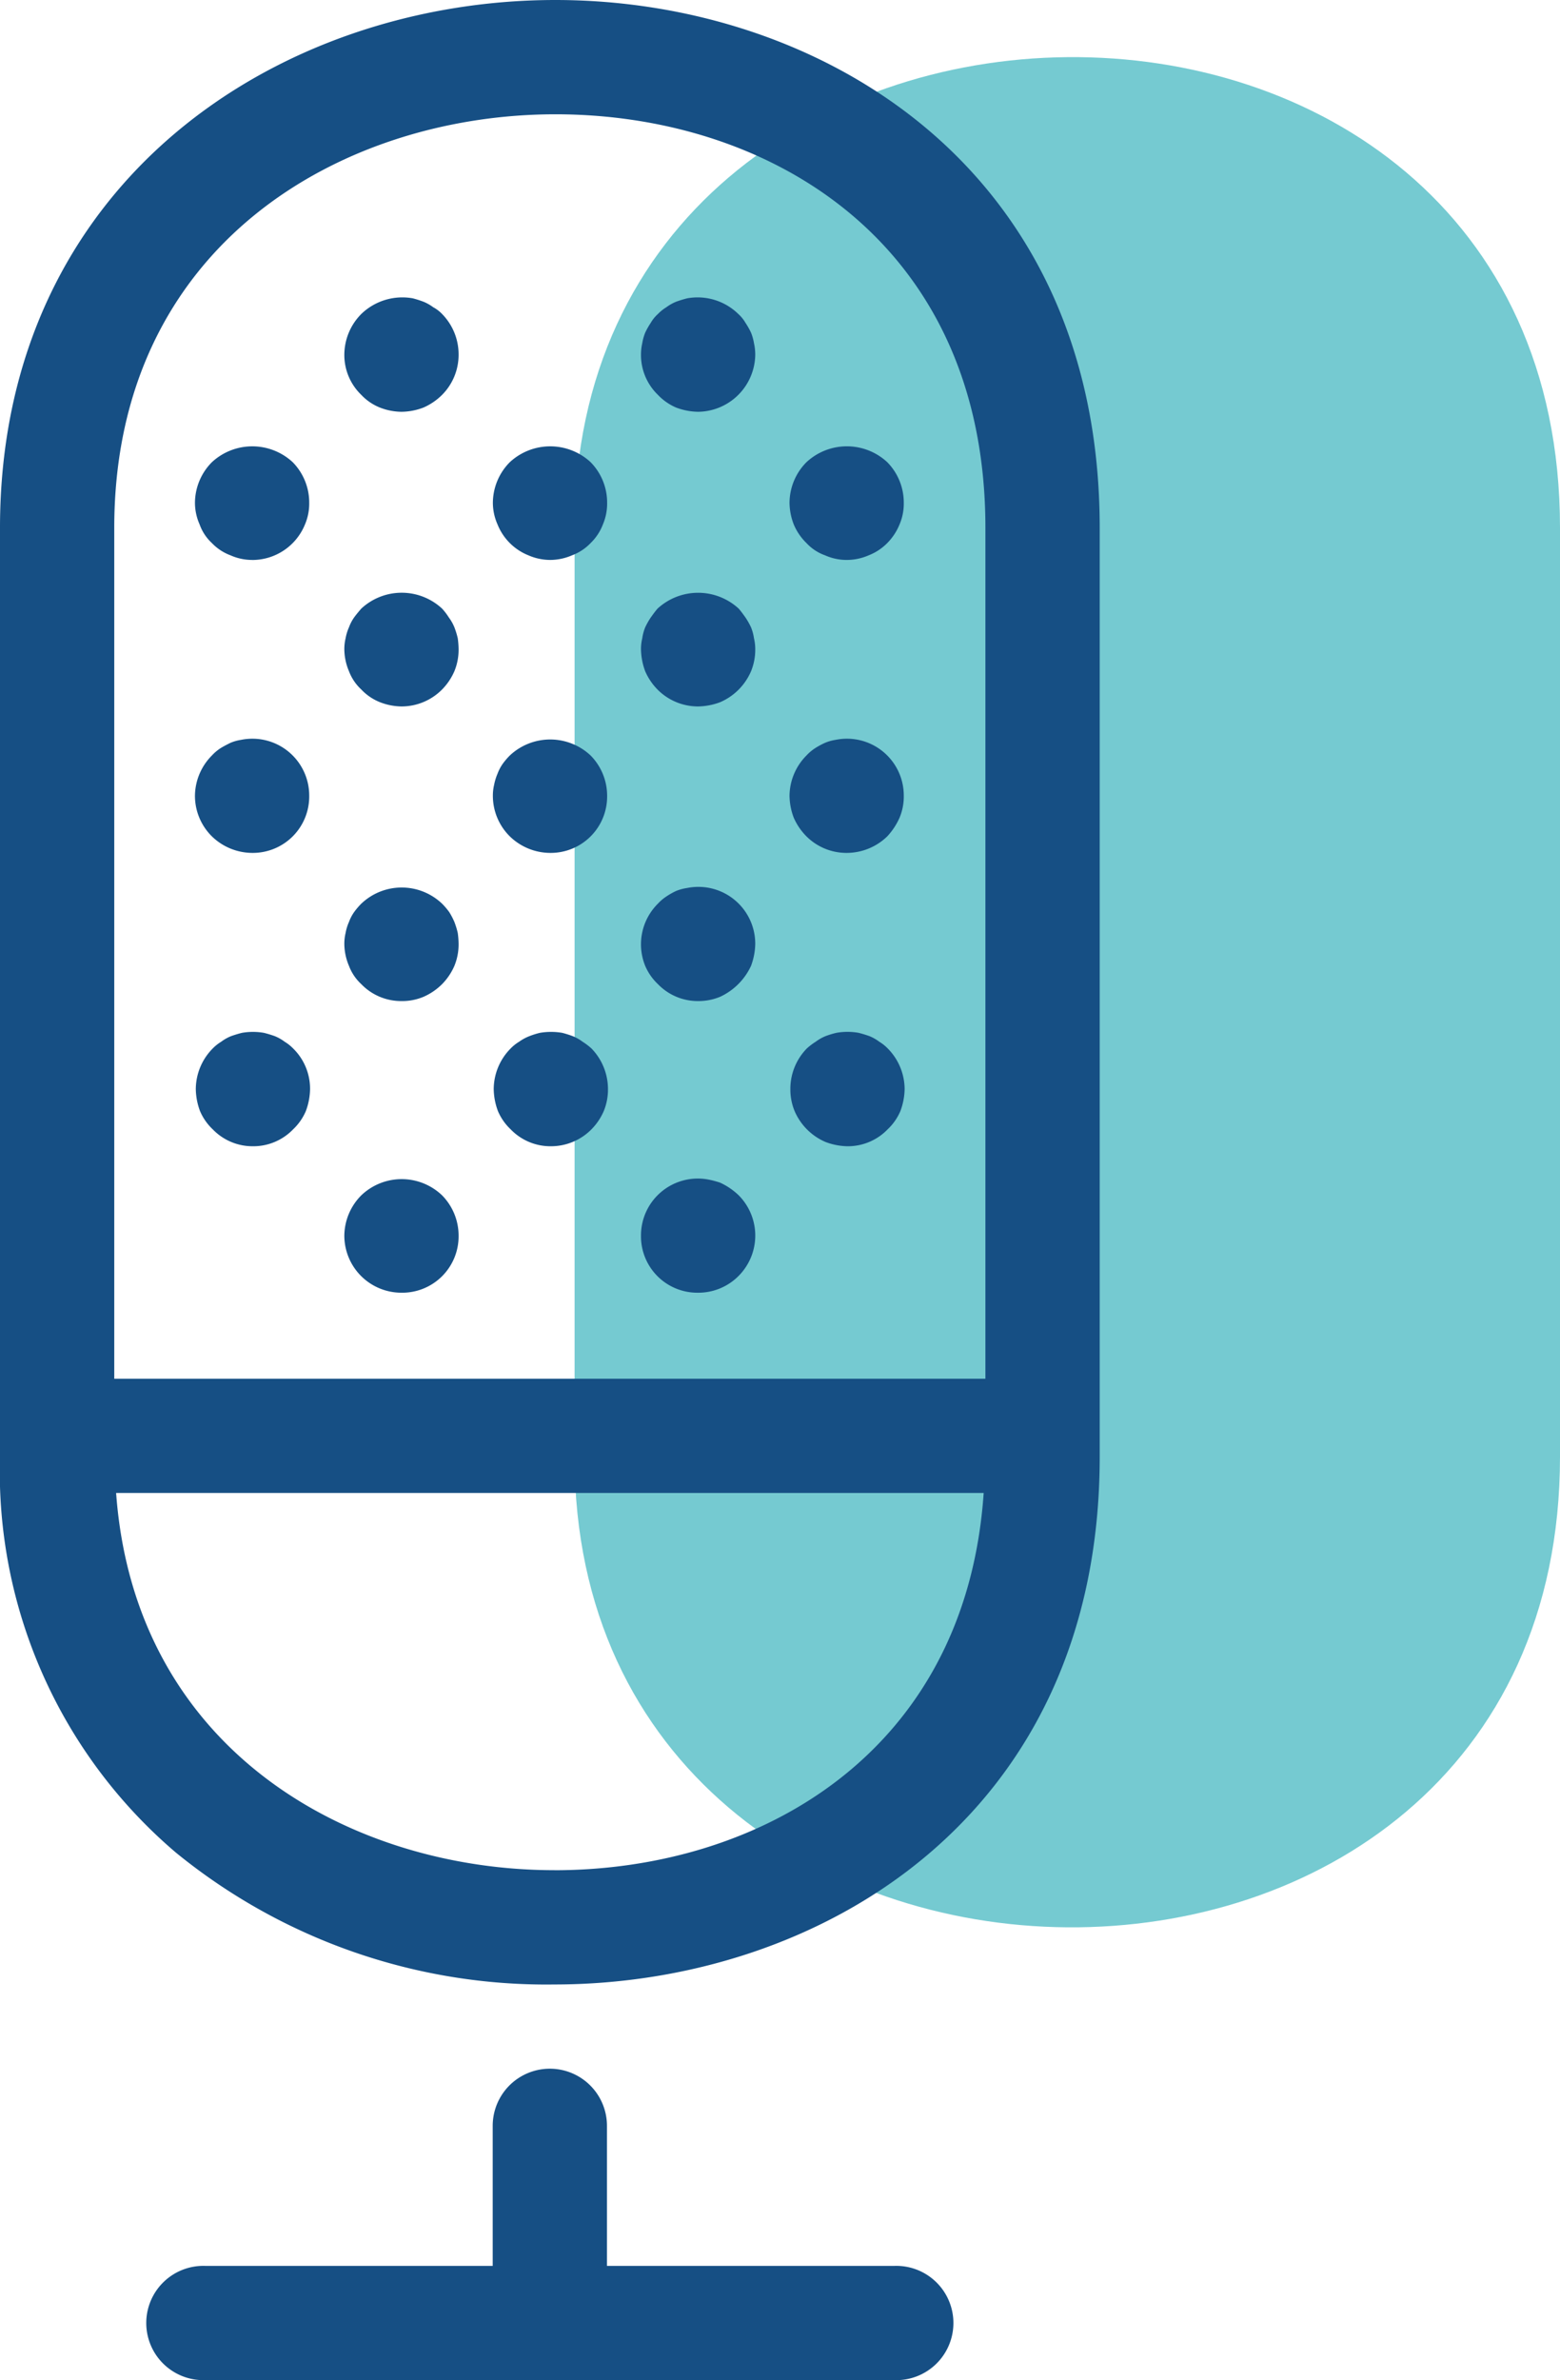<svg xmlns="http://www.w3.org/2000/svg" viewBox="0 0 36.864 56.228"><defs><style>.a{fill:#75cad1;}.b{fill:#164f84;}</style></defs><title>media</title><path class="a" d="M75.89,27.312c0-15.052-23.286-14.604-23.286,0V49.254c0,14.646,23.286,15.002,23.286,0Z" transform="translate(-39.026 -14.841)"/><path class="b" d="M60.169,68.37h-6.8V65.062a1.35,1.35,0,0,0-2.7,0V68.37h-6.8a1.35,1.35,0,1,0,0,2.699h16.3a1.35,1.35,0,1,0,0-2.699Z" transform="translate(-39.026 -14.841)"/><path class="b" d="M52.151,14.841c-6.522,0-13.125,4.284-13.125,12.472V49.254a11.817,11.817,0,0,0,4.158,9.354,13.837,13.837,0,0,0,8.94,3.114c6.207,0,12.889-3.902,12.889-12.469V27.312C65.013,18.743,58.346,14.841,52.151,14.841Zm0,2.7c5.058,0,10.161,3.022,10.161,9.771v20.1H41.726v-20.1C41.726,20.599,47.13,17.541,52.151,17.541Zm-.027,41.481c-4.787,0-9.91-2.802-10.354-8.911H62.271C61.851,56.252,56.973,59.023,52.124,59.023Z" transform="translate(-39.026 -14.841)"/><path class="b" d="M45.003,41.92a1.305,1.305,0,0,1-.95-.4,1.28,1.28,0,0,1-.3-.43,1.545,1.545,0,0,1-.1-.52,1.372,1.372,0,0,1,.4-.96,1.004,1.004,0,0,1,.2-.159,1.025,1.025,0,0,1,.23-.131,2.659,2.659,0,0,1,.26-.079,1.504,1.504,0,0,1,.52,0,2.66,2.66,0,0,1,.26.079,1.036,1.036,0,0,1,.23.131,1.007,1.007,0,0,1,.2.159,1.331,1.331,0,0,1,.4.96,1.548,1.548,0,0,1-.1.52,1.285,1.285,0,0,1-.3.43A1.304,1.304,0,0,1,45.003,41.92Z" transform="translate(-39.026 -14.841)"/><path class="b" d="M52.043,41.92a1.304,1.304,0,0,1-.95-.4,1.28,1.28,0,0,1-.3-.43,1.545,1.545,0,0,1-.1-.52,1.372,1.372,0,0,1,.4-.96,1.009,1.009,0,0,1,.2-.159,1.102,1.102,0,0,1,.24-.131,1.884,1.884,0,0,1,.25-.079,1.563,1.563,0,0,1,.53,0,2.48,2.48,0,0,1,.25.079,1.034,1.034,0,0,1,.23.131,1.518,1.518,0,0,1,.21.159,1.382,1.382,0,0,1,.39.96,1.34,1.34,0,0,1-.1.52,1.418,1.418,0,0,1-.29.43A1.345,1.345,0,0,1,52.043,41.92Z" transform="translate(-39.026 -14.841)"/><path class="b" d="M59.053,41.92a1.536,1.536,0,0,1-.52-.101,1.395,1.395,0,0,1-.73-.73,1.338,1.338,0,0,1-.1-.52,1.363,1.363,0,0,1,.39-.96,1.478,1.478,0,0,1,.21-.159,1.036,1.036,0,0,1,.23-.131,2.016,2.016,0,0,1,.26-.079,1.504,1.504,0,0,1,.52,0,2.651,2.651,0,0,1,.26.079,1.025,1.025,0,0,1,.23.131,1.009,1.009,0,0,1,.2.159,1.372,1.372,0,0,1,.4.96,1.548,1.548,0,0,1-.1.52,1.283,1.283,0,0,1-.3.43A1.306,1.306,0,0,1,59.053,41.92Z" transform="translate(-39.026 -14.841)"/><path class="b" d="M48.513,45.38a1.349,1.349,0,0,1-1.35-1.35,1.366,1.366,0,0,1,.4-.95,1.381,1.381,0,0,1,1.91,0,1.356,1.356,0,0,1,.39.95,1.332,1.332,0,0,1-1.35,1.35Z" transform="translate(-39.026 -14.841)"/><path class="b" d="M55.523,45.38a1.332,1.332,0,0,1-1.35-1.35,1.343,1.343,0,0,1,1.61-1.32,2.32,2.32,0,0,1,.26.07,1.602,1.602,0,0,1,.44.3,1.351,1.351,0,0,1-.01,1.91A1.338,1.338,0,0,1,55.523,45.38Z" transform="translate(-39.026 -14.841)"/><path class="b" d="M48.513,38.49a1.308,1.308,0,0,1-.95-.4,1.131,1.131,0,0,1-.29-.43,1.346,1.346,0,0,1-.11-.52,1.089,1.089,0,0,1,.03-.26,1.119,1.119,0,0,1,.08-.26.998.998,0,0,1,.12-.23,1.638,1.638,0,0,1,.17-.2,1.384,1.384,0,0,1,1.91,0,1.687,1.687,0,0,1,.17.2,1.721,1.721,0,0,1,.12.23,1.937,1.937,0,0,1,.08.26,2.054,2.054,0,0,1,.02.26,1.334,1.334,0,0,1-.1.52,1.421,1.421,0,0,1-.29.43,1.437,1.437,0,0,1-.44.3A1.294,1.294,0,0,1,48.513,38.49Z" transform="translate(-39.026 -14.841)"/><path class="b" d="M55.523,38.49a1.308,1.308,0,0,1-.95-.4,1.29,1.29,0,0,1-.3-.43,1.352,1.352,0,0,1,.3-1.471,1.071,1.071,0,0,1,.2-.17,1.724,1.724,0,0,1,.23-.13,1.137,1.137,0,0,1,.26-.07,1.344,1.344,0,0,1,1.61,1.32,1.552,1.552,0,0,1-.1.52,1.498,1.498,0,0,1-.73.73A1.331,1.331,0,0,1,55.523,38.49Z" transform="translate(-39.026 -14.841)"/><path class="b" d="M44.983,34.99a1.375,1.375,0,0,1-.95-.391,1.347,1.347,0,0,1-.4-.96,1.367,1.367,0,0,1,.4-.95,1.074,1.074,0,0,1,.2-.17c.08-.05.16-.09.24-.13a1.058,1.058,0,0,1,.25-.07,1.343,1.343,0,0,1,1.61,1.32,1.333,1.333,0,0,1-1.35,1.351Z" transform="translate(-39.026 -14.841)"/><path class="b" d="M52.023,34.99a1.375,1.375,0,0,1-.95-.391,1.347,1.347,0,0,1-.4-.96,1.084,1.084,0,0,1,.03-.26,1.292,1.292,0,0,1,.08-.26,1.039,1.039,0,0,1,.12-.23,1.629,1.629,0,0,1,.17-.2,1.394,1.394,0,0,1,1.91,0,1.357,1.357,0,0,1,.39.95,1.333,1.333,0,0,1-1.35,1.351Z" transform="translate(-39.026 -14.841)"/><path class="b" d="M59.033,34.99a1.339,1.339,0,0,1-.95-.391,1.443,1.443,0,0,1-.3-.44,1.507,1.507,0,0,1-.1-.52,1.368,1.368,0,0,1,.4-.95,1.088,1.088,0,0,1,.2-.17,1.854,1.854,0,0,1,.24-.13,1.051,1.051,0,0,1,.25-.07,1.343,1.343,0,0,1,1.61,1.32,1.299,1.299,0,0,1-.1.52,1.601,1.601,0,0,1-.29.44A1.379,1.379,0,0,1,59.033,34.99Z" transform="translate(-39.026 -14.841)"/><path class="b" d="M44.983,28.069a1.258,1.258,0,0,1-.51-.109,1.174,1.174,0,0,1-.44-.29,1.099,1.099,0,0,1-.29-.44,1.267,1.267,0,0,1-.11-.51,1.371,1.371,0,0,1,.4-.96,1.404,1.404,0,0,1,1.91,0,1.361,1.361,0,0,1,.39.96,1.257,1.257,0,0,1-.1.51,1.345,1.345,0,0,1-1.25.84Z" transform="translate(-39.026 -14.841)"/><path class="b" d="M52.023,28.069a1.296,1.296,0,0,1-.51-.109,1.31,1.31,0,0,1-.73-.73,1.267,1.267,0,0,1-.11-.51,1.371,1.371,0,0,1,.4-.96,1.404,1.404,0,0,1,1.91,0,1.361,1.361,0,0,1,.39.96,1.259,1.259,0,0,1-.1.51,1.216,1.216,0,0,1-.29.44,1.173,1.173,0,0,1-.44.29A1.306,1.306,0,0,1,52.023,28.069Z" transform="translate(-39.026 -14.841)"/><path class="b" d="M59.033,28.069a1.256,1.256,0,0,1-.51-.109,1.099,1.099,0,0,1-.44-.29,1.329,1.329,0,0,1-.3-.44,1.448,1.448,0,0,1-.1-.51,1.371,1.371,0,0,1,.4-.96,1.403,1.403,0,0,1,1.91,0,1.361,1.361,0,0,1,.39.96,1.249,1.249,0,0,1-.1.51,1.348,1.348,0,0,1-.29.44,1.256,1.256,0,0,1-.44.29A1.303,1.303,0,0,1,59.033,28.069Z" transform="translate(-39.026 -14.841)"/><path class="b" d="M48.513,24.569a1.431,1.431,0,0,1-.51-.1,1.232,1.232,0,0,1-.44-.3,1.307,1.307,0,0,1-.4-.95,1.371,1.371,0,0,1,.4-.96,1.396,1.396,0,0,1,1.22-.37,2.455,2.455,0,0,1,.25.08,1.059,1.059,0,0,1,.23.13.844.844,0,0,1,.21.16,1.361,1.361,0,0,1,.39.96,1.339,1.339,0,0,1-.39.95,1.437,1.437,0,0,1-.44.3A1.486,1.486,0,0,1,48.513,24.569Z" transform="translate(-39.026 -14.841)"/><path class="b" d="M55.523,24.569a1.532,1.532,0,0,1-.52-.1,1.29,1.29,0,0,1-.43-.3,1.308,1.308,0,0,1-.4-.95,1.23,1.23,0,0,1,.03-.27,1.165,1.165,0,0,1,.07-.25,1.75,1.75,0,0,1,.13-.23.858.858,0,0,1,.17-.21,1.012,1.012,0,0,1,.2-.16,1.059,1.059,0,0,1,.23-.13,2.631,2.631,0,0,1,.26-.08,1.377,1.377,0,0,1,1.21.37.86.86,0,0,1,.17.21,1.762,1.762,0,0,1,.13.23,1.169,1.169,0,0,1,.07.25,1.237,1.237,0,0,1,.03.27,1.366,1.366,0,0,1-1.35,1.35Z" transform="translate(-39.026 -14.841)"/><path class="b" d="M48.513,31.53a1.434,1.434,0,0,1-.51-.101,1.232,1.232,0,0,1-.44-.3,1.131,1.131,0,0,1-.29-.43,1.346,1.346,0,0,1-.11-.52,1.089,1.089,0,0,1,.03-.26,1.121,1.121,0,0,1,.08-.26.997.997,0,0,1,.12-.23c.05-.07.11-.14.17-.21a1.403,1.403,0,0,1,1.91,0,1.463,1.463,0,0,1,.16.21,1.055,1.055,0,0,1,.13.23,1.942,1.942,0,0,1,.08.26,2.054,2.054,0,0,1,.02.26,1.334,1.334,0,0,1-.1.52,1.421,1.421,0,0,1-.29.43A1.347,1.347,0,0,1,48.513,31.53Z" transform="translate(-39.026 -14.841)"/><path class="b" d="M55.523,31.53a1.347,1.347,0,0,1-.96-.4,1.421,1.421,0,0,1-.29-.43,1.55,1.55,0,0,1-.1-.52,1.085,1.085,0,0,1,.03-.26,1.105,1.105,0,0,1,.07-.26,1.756,1.756,0,0,1,.13-.23c.05-.07.1-.14.16-.21a1.416,1.416,0,0,1,1.92,0c.06.07.11.14.16.21a1.767,1.767,0,0,1,.13.23,1.109,1.109,0,0,1,.07.26,1.089,1.089,0,0,1,.03.26,1.343,1.343,0,0,1-.1.52,1.395,1.395,0,0,1-.73.73A1.538,1.538,0,0,1,55.523,31.53Z" transform="translate(-39.026 -14.841)"/></svg>
